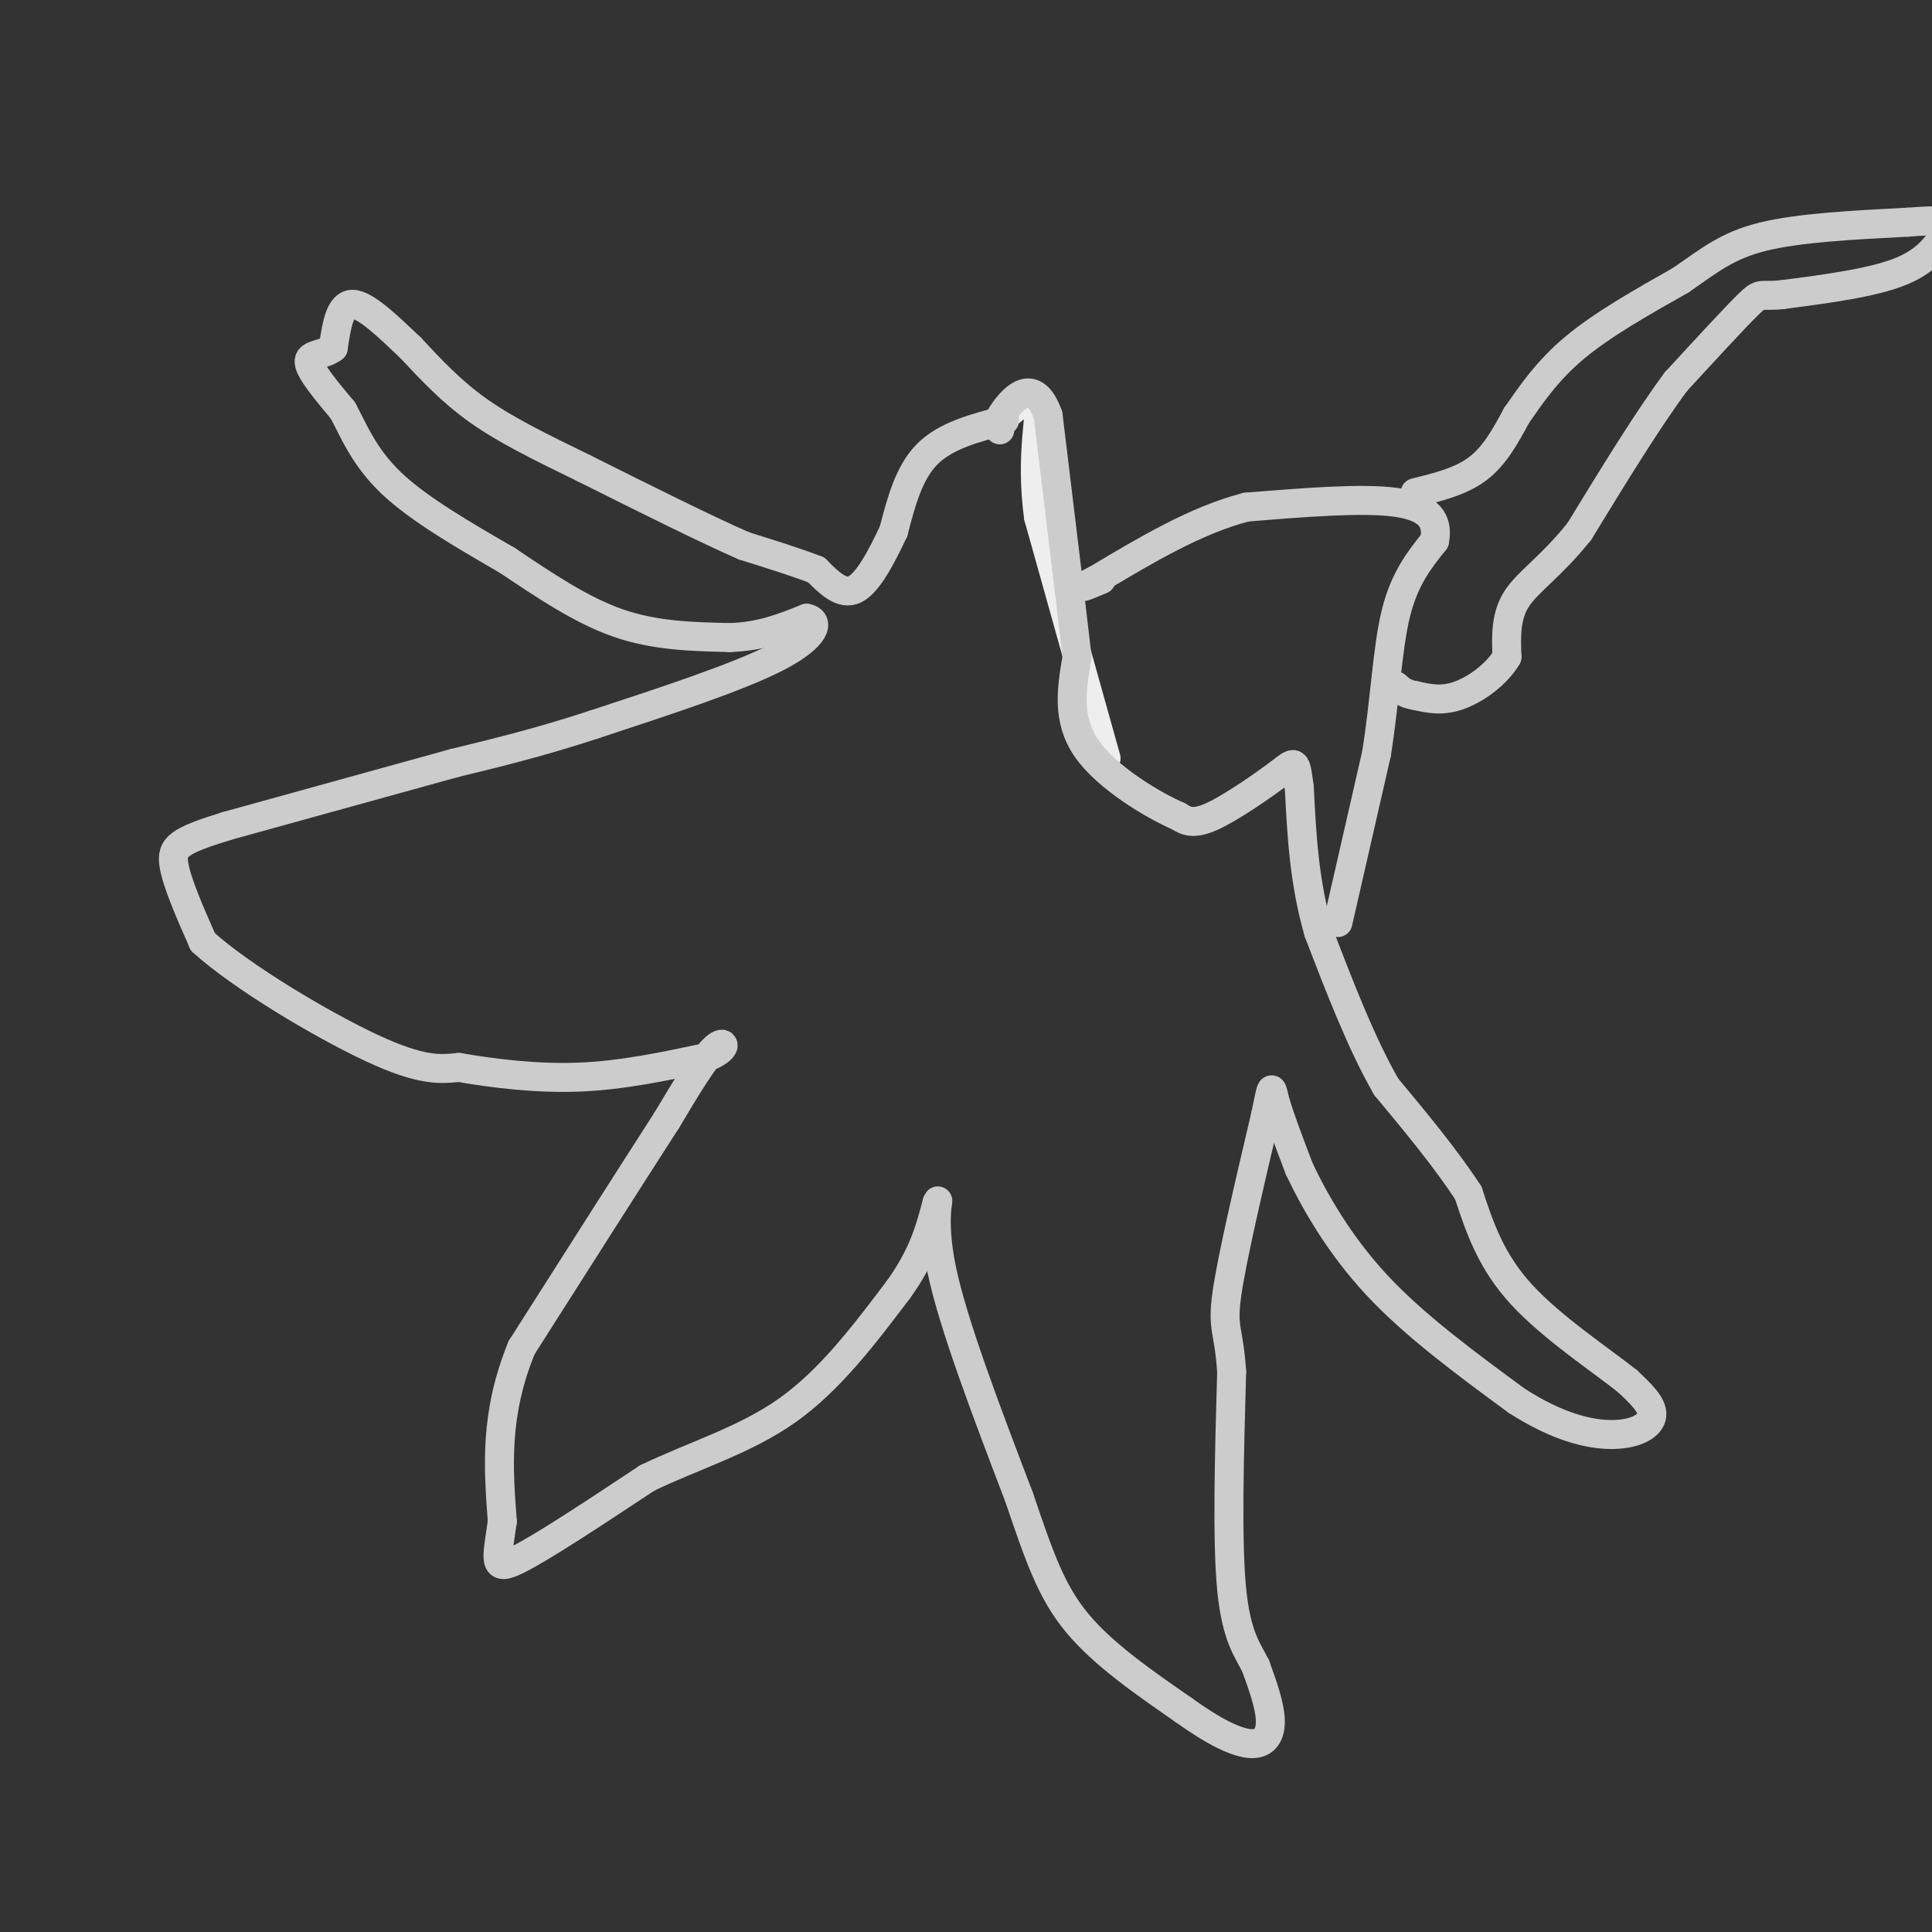 <svg viewBox='0 0 400 400' version='1.1' xmlns='http://www.w3.org/2000/svg' xmlns:xlink='http://www.w3.org/1999/xlink'><rect x="0" y="0" width="400" height="400" fill="#333333" stroke="none"/><g fill='none' stroke='#eeeeee' stroke-width='6' stroke-linecap='round' stroke-linejoin='round'><path d='M229,157c0.000,0.000 -14.000,-50.000 -14,-50'/><path d='M215,107c-1.778,-13.333 0.778,-21.667 0,-24c-0.778,-2.333 -4.889,1.333 -9,5'/></g>
<g fill='none' stroke='#cccccc' stroke-width='6' stroke-linecap='round' stroke-linejoin='round'><path d='M208,87c-6.083,1.583 -12.167,3.167 -16,7c-3.833,3.833 -5.417,9.917 -7,16'/><path d='M185,110c-2.511,5.333 -5.289,10.667 -8,12c-2.711,1.333 -5.356,-1.333 -8,-4'/><path d='M169,118c-3.833,-1.500 -9.417,-3.250 -15,-5'/><path d='M154,113c-8.000,-3.500 -20.500,-9.750 -33,-16'/><path d='M121,97c-9.400,-4.578 -16.400,-8.022 -22,-12c-5.600,-3.978 -9.800,-8.489 -14,-13'/><path d='M85,72c-4.667,-4.422 -9.333,-8.978 -12,-9c-2.667,-0.022 -3.333,4.489 -4,9'/><path d='M69,72c-2.044,1.622 -5.156,1.178 -5,3c0.156,1.822 3.578,5.911 7,10'/><path d='M71,85c2.244,4.178 4.356,9.622 10,15c5.644,5.378 14.822,10.689 24,16'/><path d='M105,116c7.822,5.244 15.378,10.356 23,13c7.622,2.644 15.311,2.822 23,3'/><path d='M151,132c6.500,-0.167 11.250,-2.083 16,-4'/><path d='M167,128c2.844,0.533 1.956,3.867 -6,8c-7.956,4.133 -22.978,9.067 -38,14'/><path d='M123,150c-11.167,3.667 -20.083,5.833 -29,8'/><path d='M94,158c-12.667,3.500 -29.833,8.250 -47,13'/><path d='M47,171c-10.022,3.089 -11.578,4.311 -11,8c0.578,3.689 3.289,9.844 6,16'/><path d='M42,195c7.911,7.200 24.689,17.200 35,22c10.311,4.800 14.156,4.400 18,4'/><path d='M95,221c7.200,1.244 16.200,2.356 25,2c8.800,-0.356 17.400,-2.178 26,-4'/><path d='M146,219c4.933,-1.733 4.267,-4.067 2,-2c-2.267,2.067 -6.133,8.533 -10,15'/><path d='M138,232c-6.667,10.333 -18.333,28.667 -30,47'/><path d='M108,279c-5.667,13.833 -4.833,24.917 -4,36'/><path d='M104,315c-1.156,8.133 -2.044,10.467 3,8c5.044,-2.467 16.022,-9.733 27,-17'/><path d='M134,306c9.622,-4.644 20.178,-7.756 29,-14c8.822,-6.244 15.911,-15.622 23,-25'/><path d='M186,267c5.167,-7.167 6.583,-12.583 8,-18'/><path d='M194,249c0.756,-1.778 -1.356,2.778 1,14c2.356,11.222 9.178,29.111 16,47'/><path d='M211,310c4.178,12.289 6.622,19.511 12,26c5.378,6.489 13.689,12.244 22,18'/><path d='M245,354c6.298,4.536 11.042,6.875 14,7c2.958,0.125 4.131,-1.964 4,-5c-0.131,-3.036 -1.565,-7.018 -3,-11'/><path d='M260,345c-1.578,-3.267 -4.022,-5.933 -5,-16c-0.978,-10.067 -0.489,-27.533 0,-45'/><path d='M255,284c-0.578,-8.911 -2.022,-8.689 -1,-16c1.022,-7.311 4.511,-22.156 8,-37'/><path d='M262,231c1.467,-7.044 1.133,-6.156 2,-3c0.867,3.156 2.933,8.578 5,14'/><path d='M269,242c3.044,6.444 8.156,15.556 16,24c7.844,8.444 18.422,16.222 29,24'/><path d='M314,290c8.476,5.452 15.167,7.083 20,7c4.833,-0.083 7.810,-1.881 8,-4c0.190,-2.119 -2.405,-4.560 -5,-7'/><path d='M337,286c-5.178,-4.156 -15.622,-11.044 -22,-18c-6.378,-6.956 -8.689,-13.978 -11,-21'/><path d='M304,247c-4.667,-7.167 -10.833,-14.583 -17,-22'/><path d='M287,225c-5.167,-9.000 -9.583,-20.500 -14,-32'/><path d='M273,193c-3.000,-10.333 -3.500,-20.167 -4,-30'/><path d='M269,163c-0.774,-5.857 -0.708,-5.500 -4,-3c-3.292,2.500 -9.940,7.143 -14,9c-4.060,1.857 -5.530,0.929 -7,0'/><path d='M244,169c-5.222,-2.267 -14.778,-7.933 -19,-14c-4.222,-6.067 -3.111,-12.533 -2,-19'/><path d='M223,136c-1.333,-11.500 -3.667,-30.750 -6,-50'/><path d='M217,86c-2.889,-8.178 -7.111,-3.622 -9,-1c-1.889,2.622 -1.444,3.311 -1,4'/><path d='M277,191c0.000,0.000 8.000,-35.000 8,-35'/><path d='M285,156c1.778,-11.222 2.222,-21.778 4,-29c1.778,-7.222 4.889,-11.111 8,-15'/><path d='M297,112c0.844,-4.156 -1.044,-7.044 -8,-8c-6.956,-0.956 -18.978,0.022 -31,1'/><path d='M258,105c-10.333,2.667 -20.667,8.833 -31,15'/><path d='M227,120c-5.000,2.500 -2.000,1.250 1,0'/><path d='M293,102c4.750,-1.167 9.500,-2.333 13,-5c3.500,-2.667 5.750,-6.833 8,-11'/><path d='M314,86c2.933,-4.200 6.267,-9.200 12,-14c5.733,-4.800 13.867,-9.400 22,-14'/><path d='M348,58c5.867,-4.044 9.533,-7.156 17,-9c7.467,-1.844 18.733,-2.422 30,-3'/><path d='M395,46c6.500,-0.500 7.750,-0.250 9,0'/><path d='M404,46c-2.083,3.750 -4.167,7.500 -10,10c-5.833,2.500 -15.417,3.750 -25,5'/><path d='M369,61c-4.778,0.511 -4.222,-0.711 -7,2c-2.778,2.711 -8.889,9.356 -15,16'/><path d='M347,79c-5.833,7.833 -12.917,19.417 -20,31'/><path d='M327,110c-5.911,7.400 -10.689,10.400 -13,14c-2.311,3.600 -2.156,7.800 -2,12'/><path d='M312,136c-2.133,3.644 -6.467,6.756 -10,8c-3.533,1.244 -6.267,0.622 -9,0'/><path d='M293,144c-2.167,-0.333 -3.083,-1.167 -4,-2'/></g>
</svg>